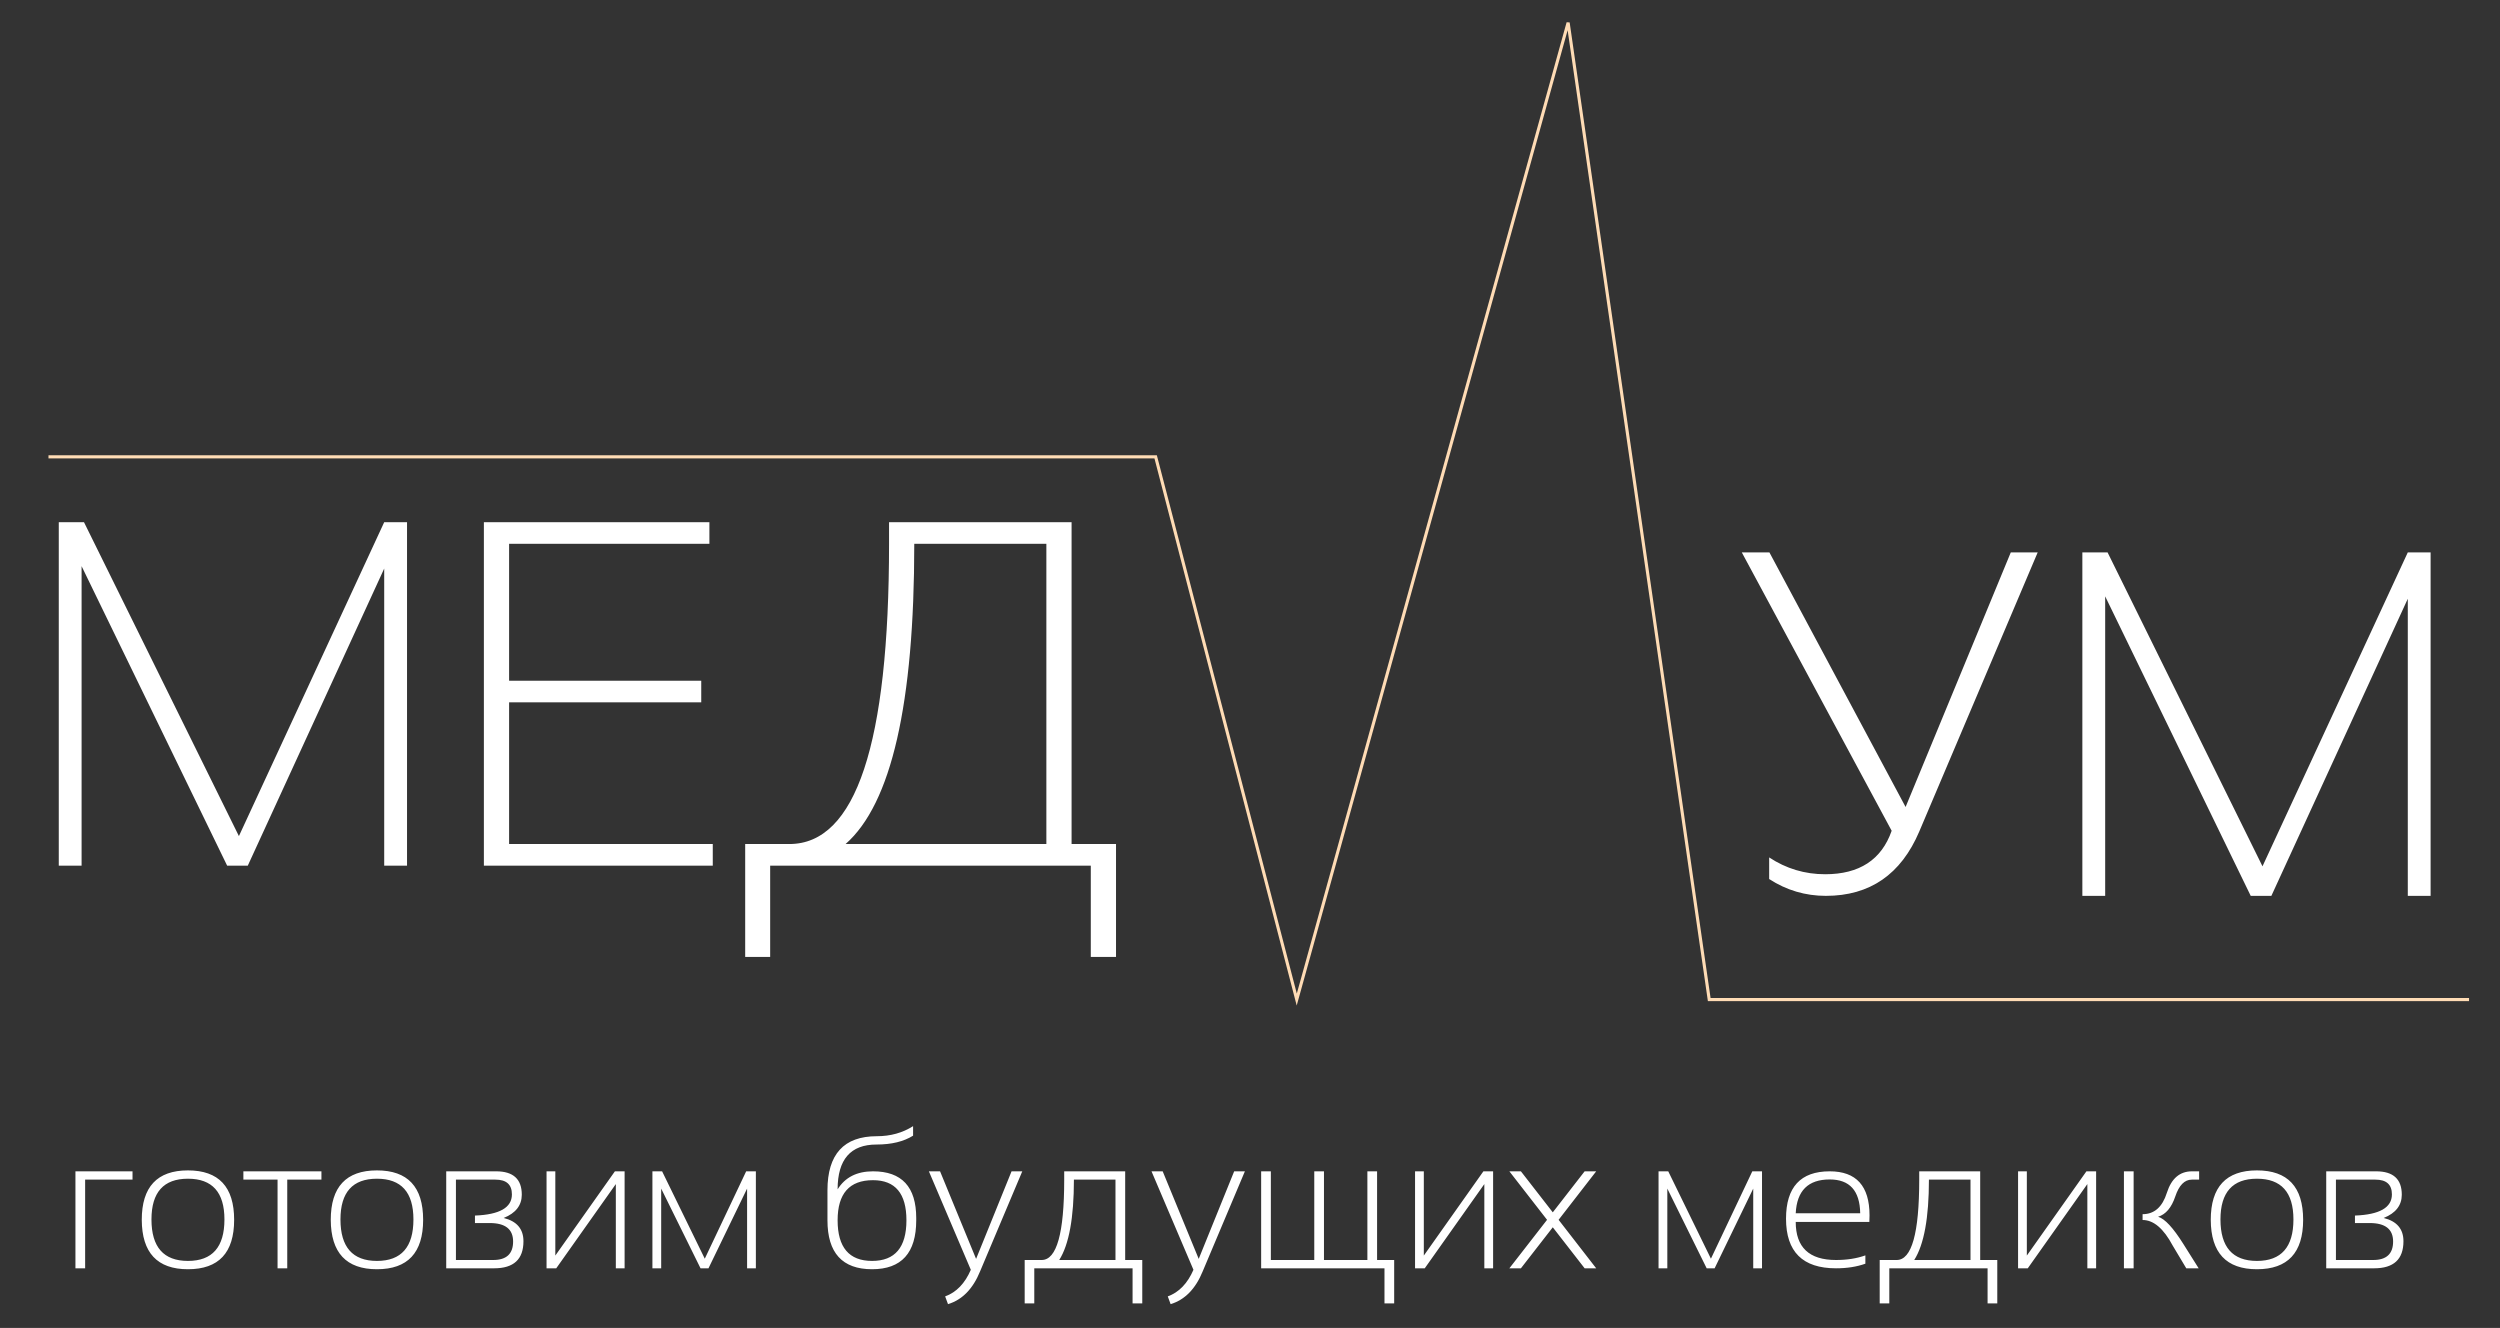 <?xml version="1.0" encoding="UTF-8"?> <svg xmlns="http://www.w3.org/2000/svg" width="401" height="213" viewBox="0 0 401 213" fill="none"><rect x="0" y="0" width="401" height="213" fill="#333333" stroke="none"/><path d="M9.428 138.849V83.76H13.473L38.321 134.11L61.627 83.76H65.287V138.849H61.627V91.195L39.746 138.849H36.433L13.087 90.81V138.849H9.428ZM113.788 83.76V87.228H81.66V109.186H112.479V112.653H81.66V135.382H114.328V138.849H77.615V83.76H113.788ZM135.631 135.382H167.837V87.228H146.649C146.649 112.884 142.976 128.935 135.631 135.382ZM119.528 153.488V135.382H126.617C137.275 135.382 142.604 119.33 142.604 87.228V83.76H171.882V135.382H179.009V153.488H174.964V138.849H123.535V153.488H119.528Z" fill="white"></path><path d="M326.845 88.606L307.853 133.37C304.924 140.253 299.93 143.695 292.867 143.695C289.58 143.695 286.549 142.796 283.775 140.998V137.531C286.498 139.329 289.49 140.228 292.751 140.228C298.247 140.228 301.804 137.903 303.422 133.255L279.384 88.606H283.814L305.657 129.441L322.53 88.606H326.845ZM334.01 143.695V88.606H338.055L362.903 138.956L386.21 88.606H389.869V143.695H386.21V96.041L364.328 143.695H361.015L337.67 95.655V143.695H334.01Z" fill="white"></path><path d="M12.101 203.437V187.88H21.257V189.213H13.656V203.437H12.101ZM22.739 195.659C22.739 190.374 25.209 187.731 30.147 187.731C35.086 187.731 37.556 190.374 37.556 195.659C37.556 200.943 35.086 203.585 30.147 203.585C25.228 203.585 22.759 200.943 22.739 195.659ZM24.295 195.599C24.295 200.034 26.246 202.252 30.147 202.252C34.049 202.252 36 200.034 36 195.599C36 191.243 34.049 189.065 30.147 189.065C26.246 189.065 24.295 191.243 24.295 195.599ZM51.558 187.88V189.213H46.075V203.437H44.52V189.213H39.038V187.88H51.558ZM53.054 195.659C53.054 190.374 55.524 187.731 60.463 187.731C65.402 187.731 67.871 190.374 67.871 195.659C67.871 200.943 65.402 203.585 60.463 203.585C55.544 203.585 53.074 200.943 53.054 195.659ZM54.61 195.599C54.61 200.034 56.561 202.252 60.463 202.252C64.365 202.252 66.315 200.034 66.315 195.599C66.315 191.243 64.365 189.065 60.463 189.065C56.561 189.065 54.61 191.243 54.61 195.599ZM79.102 202.104C81.236 202.104 82.302 201.116 82.302 199.14C82.302 197.165 81.053 196.177 78.554 196.177H76.183V194.977C80.135 194.829 82.11 193.698 82.11 191.584C82.11 190.004 81.231 189.213 79.472 189.213H73.131V202.104H79.102ZM71.575 203.437V187.88H79.576C82.323 187.88 83.695 189.13 83.695 191.628C83.695 193.337 82.727 194.582 80.791 195.362C82.905 195.886 83.962 197.13 83.962 199.096C83.962 201.99 82.397 203.437 79.265 203.437H71.575ZM98.779 203.437V189.925L89.222 203.437H87.666V187.88H89.074V201.393L98.63 187.88H100.187V203.437H98.779ZM104.647 203.437V187.88H106.202L113.047 201.896L119.686 187.88H121.241V203.437H119.834V190.65L113.64 203.437H112.366L106.054 190.65V203.437H104.647ZM146.963 195.733C146.963 200.968 144.602 203.585 139.881 203.585C135.11 203.585 132.724 200.968 132.724 195.733V190.917C132.724 185.139 135.362 182.249 140.636 182.249C142.83 182.249 144.77 181.711 146.459 180.634V182.161C144.948 183.109 142.992 183.583 140.592 183.583C136.433 183.583 134.354 185.978 134.354 190.769C135.549 188.843 137.441 187.88 140.029 187.88C144.652 187.88 146.963 190.379 146.963 195.377V195.733ZM139.881 202.252C143.555 202.252 145.392 200.079 145.392 195.733C145.392 191.446 143.605 189.302 140.029 189.302C136.246 189.302 134.354 191.446 134.354 195.733C134.354 200.079 136.196 202.252 139.881 202.252ZM148.993 187.88H150.786L156.564 201.926L162.254 187.88H163.973L157.217 203.897C156.071 206.722 154.352 208.485 152.06 209.186L151.601 207.942C153.399 207.29 154.771 205.867 155.72 203.675L148.993 187.88ZM169.9 202.104H178.923V189.213H172.255C172.255 195.328 171.47 199.625 169.9 202.104ZM164.358 209.068V202.104H167.084C169.495 202.104 170.699 197.807 170.699 189.213V187.88H180.479V202.104H183.22V209.068H181.664V203.437H165.899V209.068H164.358ZM184.702 187.88H186.495L192.273 201.926L197.962 187.88H199.681L192.925 203.897C191.779 206.722 190.061 208.485 187.768 209.186L187.31 207.942C189.107 207.29 190.48 205.867 191.429 203.675L184.702 187.88ZM202.289 203.437V187.88H203.845V202.104H210.809V187.88H212.365V202.104H219.328V187.88H220.884V202.104H223.626V209.068H222.07V203.437H202.289ZM238.087 203.437V189.925L228.53 203.437H226.974V187.88H228.381V201.393L237.938 187.88H239.494V203.437H238.087ZM248.147 195.659L242.102 187.88H243.954L249.066 194.458L254.177 187.88H256.03L250 195.659L256.03 203.437H254.177L249.066 196.859L243.954 203.437H242.102L248.147 195.659ZM266.031 203.437V187.88H267.587L274.432 201.896L281.07 187.88H282.626V203.437H281.218V190.65L275.025 203.437H273.75L267.439 190.65V203.437H266.031ZM293.487 187.88C297.744 187.88 299.873 190.235 299.873 194.947C299.873 195.283 299.863 195.634 299.843 195.999H288.034C288.034 200.069 290.188 202.104 294.494 202.104C296.262 202.104 297.833 201.857 299.206 201.363V202.697C297.833 203.19 296.262 203.437 294.494 203.437C289.15 203.437 286.478 200.785 286.478 195.481C286.478 190.413 288.814 187.88 293.487 187.88ZM288.034 194.607H298.376C298.317 190.992 296.687 189.184 293.487 189.184C290.029 189.184 288.212 190.992 288.034 194.607ZM307.044 202.104H316.068V189.213H309.4C309.4 195.328 308.615 199.625 307.044 202.104ZM301.503 209.068V202.104H304.229C306.639 202.104 307.844 197.807 307.844 189.213V187.88H317.623V202.104H320.364V209.068H318.808V203.437H303.044V209.068H301.503ZM334.811 203.437V189.925L325.254 203.437H323.698V187.88H325.105V201.393L334.662 187.88H336.218V203.437H334.811ZM342.234 187.88V203.437H340.678V187.88H342.234ZM350.679 203.437L348.501 199.792C347.039 197.056 345.429 195.688 343.671 195.688V194.755C345.548 194.755 346.847 193.609 347.568 191.317C348.299 189.026 349.642 187.88 351.598 187.88H352.739V189.213H351.569C350.403 189.213 349.519 190.112 348.916 191.91C348.314 193.698 347.395 194.785 346.161 195.169C347.227 195.476 348.575 196.928 350.205 199.526L352.665 203.437H350.679ZM354.606 195.659C354.606 190.374 357.076 187.731 362.014 187.731C366.953 187.731 369.423 190.374 369.423 195.659C369.423 200.943 366.953 203.585 362.014 203.585C357.095 203.585 354.626 200.943 354.606 195.659ZM356.162 195.599C356.162 200.034 358.113 202.252 362.014 202.252C365.916 202.252 367.867 200.034 367.867 195.599C367.867 191.243 365.916 189.065 362.014 189.065C358.113 189.065 356.162 191.243 356.162 195.599ZM380.654 202.104C382.787 202.104 383.854 201.116 383.854 199.14C383.854 197.165 382.605 196.177 380.105 196.177H377.735V194.977C381.686 194.829 383.662 193.698 383.662 191.584C383.662 190.004 382.782 189.213 381.024 189.213H374.683V202.104H380.654ZM373.127 203.437V187.88H381.128C383.874 187.88 385.247 189.13 385.247 191.628C385.247 193.337 384.279 194.582 382.343 195.362C384.457 195.886 385.514 197.13 385.514 199.096C385.514 201.99 383.948 203.437 380.817 203.437H373.127Z" fill="white"></path><path d="M396.034 160.329H274.16L251.526 3.633L207.999 160.329L185.366 73.275H7.777" stroke="#FFDCB5" stroke-width="0.5"></path></svg> 